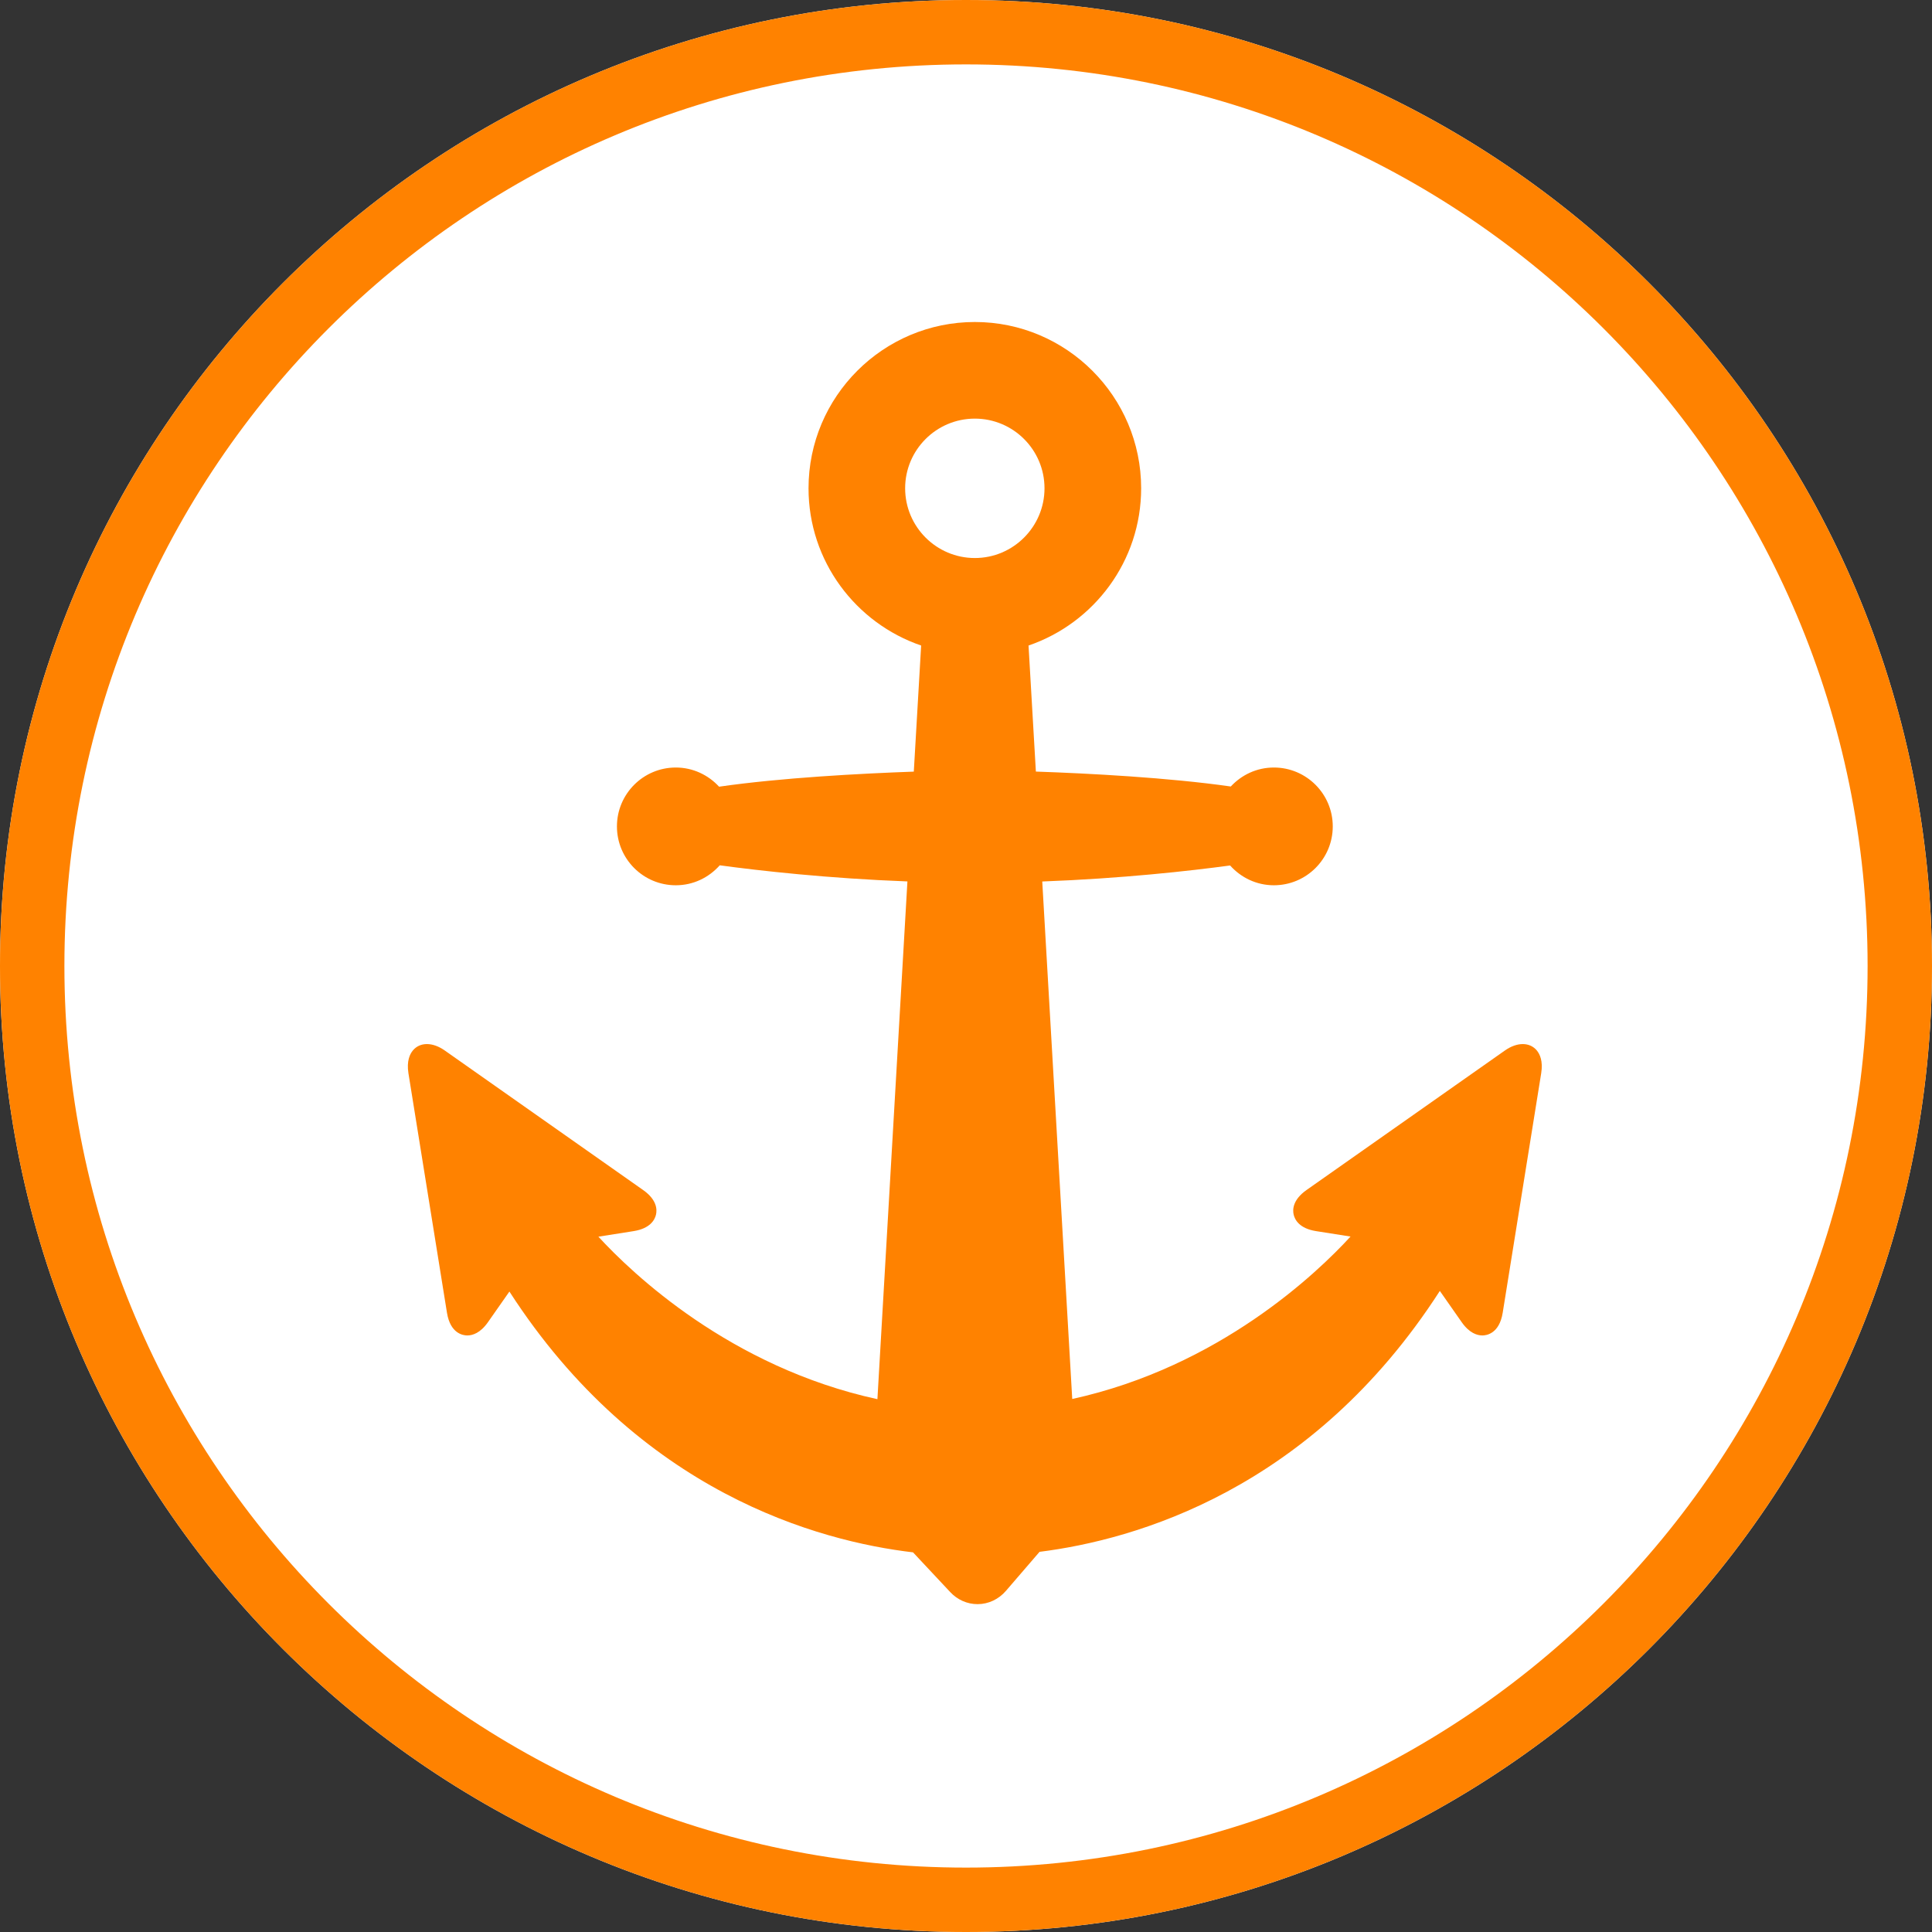 <svg height="90" viewBox="0 0 90 90" width="90" xmlns="http://www.w3.org/2000/svg" xmlns:xlink="http://www.w3.org/1999/xlink"><rect x="0" y="0" width="90" height="90" fill="#333333" stroke="none"/><clipPath id="a"><path d="m90 0v90h-90v-90z"/></clipPath><clipPath id="b"><path d="m45 0c24.853 0 45 20.147 45 45s-20.147 45-45 45-45-20.147-45-45 20.147-45 45-45z"/></clipPath><clipPath id="c"><path d="m26.412 0c4.271 0 7.747 3.474 7.747 7.746 0 3.397-2.199 6.282-5.246 7.325l.342 5.872c2.483.086 6.174.28 9.08.695.502-.541 1.211-.884 2.007-.884 1.513 0 2.743 1.229 2.743 2.743 0 1.516-1.23 2.742-2.743 2.742-.814 0-1.536-.359-2.039-.922-1.881.254-5.048.608-8.751.746l1.397 24.107c6.846-1.501 11.407-5.868 12.964-7.567l-1.606-.253c-.782-.123-.989-.534-1.043-.767s-.048-.691.598-1.147l9.241-6.499c.577-.406 1.157-.391 1.481-.011.146.174.303.499.211 1.069l-1.793 11.155c-.157.984-.765 1.06-.946 1.06-.243 0-.608-.107-.967-.622l-1.016-1.452c-5.976 9.277-14.216 11.598-18.647 12.154l-1.565 1.817c-.339.395-.82.62-1.322.62-.482 0-.938-.201-1.277-.565l-1.73-1.848c-4.384-.517-12.75-2.776-18.802-12.149l-.996 1.423c-.36.515-.724.622-.967.622-.182 0-.789-.076-.946-1.06l-1.795-11.155c-.09-.57.067-.895.213-1.069.324-.38.904-.396 1.481.011l9.239 6.499c.648.456.653.914.599 1.147s-.262.644-1.042.767l-1.641.259c1.566 1.705 6.138 6.077 12.998 7.57l1.398-24.119c-3.713-.14-6.884-.499-8.743-.751-.503.567-1.228.93-2.047.93-1.514 0-2.742-1.226-2.742-2.742 0-1.514 1.228-2.743 2.742-2.743.801 0 1.515.349 2.016.893 2.888-.417 6.568-.612 9.071-.702l.342-5.874c-3.047-1.043-5.246-3.928-5.246-7.325 0-4.272 3.476-7.746 7.748-7.746zm0 4.501c-1.791 0-3.247 1.455-3.247 3.245s1.456 3.249 3.247 3.249c1.79 0 3.245-1.459 3.245-3.249s-1.455-3.245-3.245-3.245z"/></clipPath><g clip-path="url(#a)"><g clip-path="url(#b)"><path d="m0 0h90v90h-90z" fill="#fff"/></g><g clip-path="url(#c)" transform="translate(19 15)"><path d="m0 0h52.823v59.727h-52.823z" fill="#ff8200"/></g><g clip-path="url(#b)"><path d="m45 90c24.853 0 45-20.147 45-45s-20.147-45-45-45-45 20.147-45 45 20.147 45 45 45z" fill="none" stroke="#ff8200" stroke-miterlimit="5" stroke-width="6"/></g></g></svg>